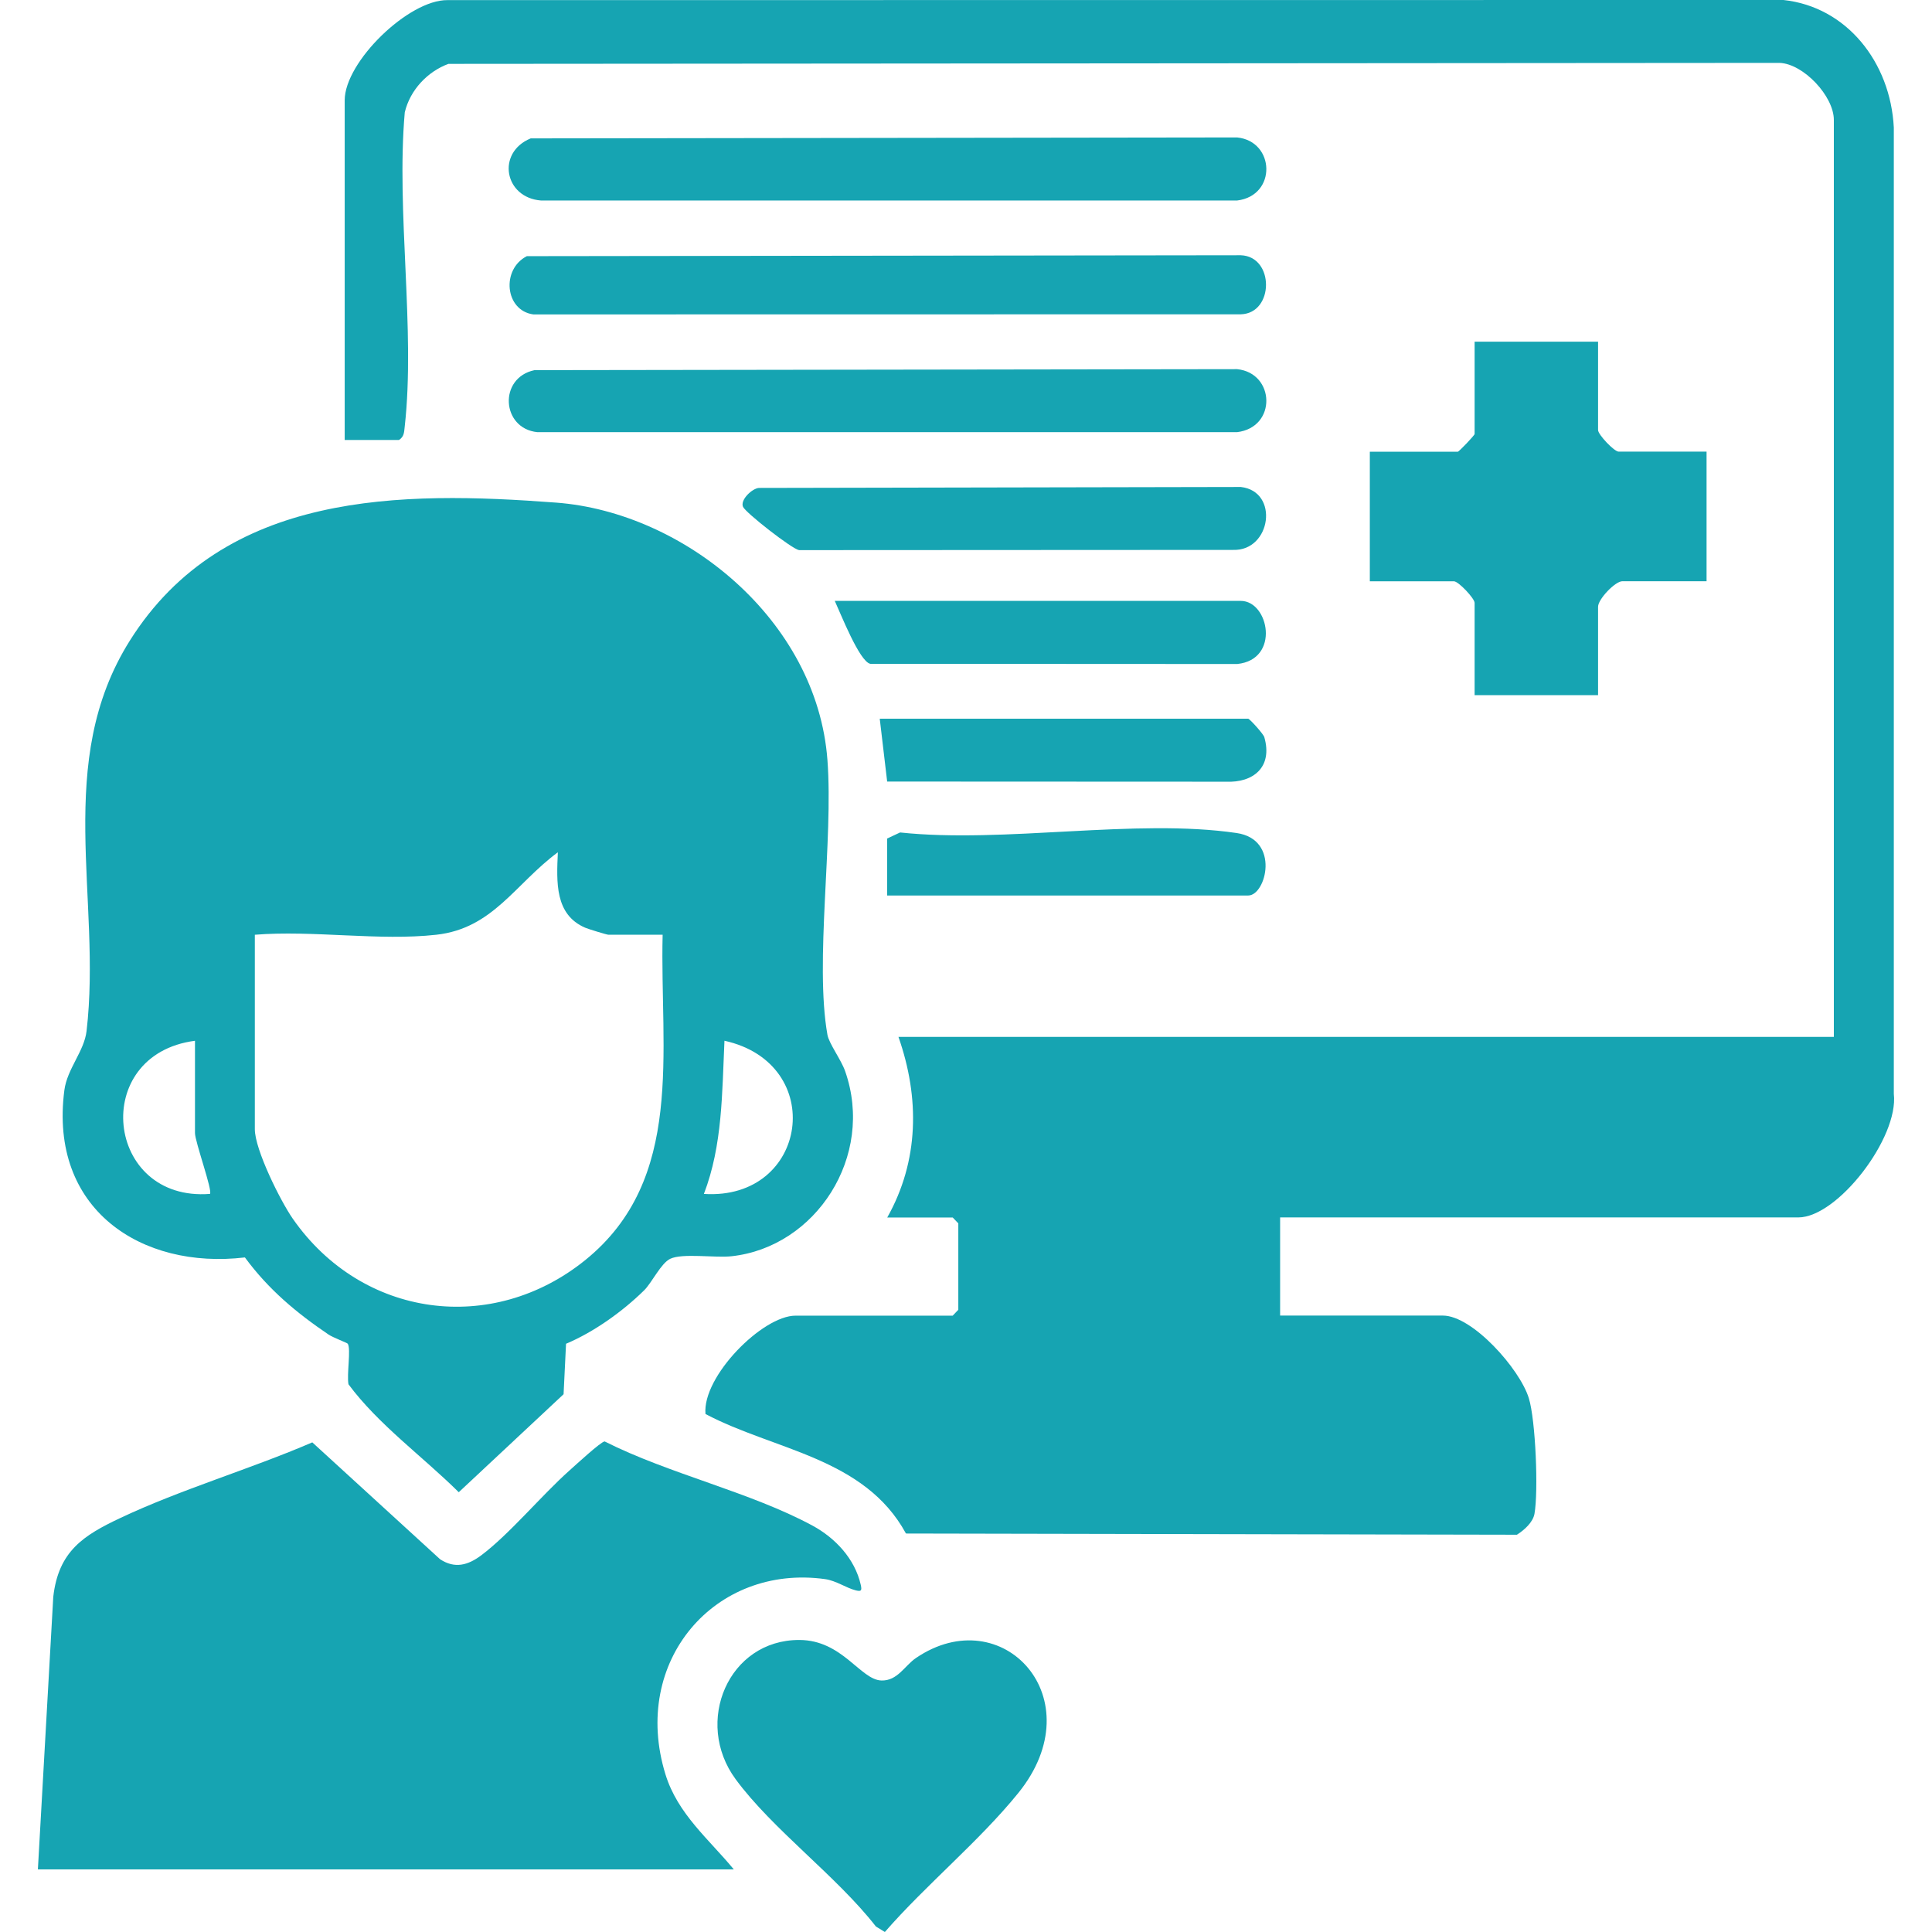 <svg width="51" height="51" viewBox="0 0 51 51" fill="none" xmlns="http://www.w3.org/2000/svg">
<path d="M49.992 28.878V3.368C49.904 1.638 48.743 0.178 47.079 0L11.814 0.003C10.789 -0.01 9.099 1.632 9.099 2.647V11.615H10.531C10.672 11.524 10.666 11.409 10.684 11.257C10.969 8.705 10.455 5.579 10.685 2.965C10.829 2.365 11.293 1.887 11.837 1.686L46.978 1.66C47.608 1.685 48.409 2.539 48.409 3.165V27.371H23.717C24.281 28.981 24.262 30.644 23.421 32.139H25.149L25.297 32.294V34.575L25.149 34.73H21.001C20.127 34.73 18.535 36.336 18.623 37.326C20.433 38.285 22.819 38.469 23.915 40.481L40.043 40.513C40.231 40.393 40.464 40.191 40.506 39.962C40.613 39.37 40.537 37.487 40.357 36.908C40.12 36.137 38.87 34.728 38.088 34.728H33.792V32.137H47.471C48.508 32.137 50.127 30.03 49.992 28.875V28.878Z" fill="#16A4B2"/>
<path d="M6.465 33.193C7.088 34.04 7.824 34.654 8.673 35.229C8.789 35.308 9.166 35.447 9.181 35.472C9.268 35.617 9.15 36.278 9.199 36.542C9.992 37.61 11.159 38.448 12.11 39.391L14.877 36.804L14.942 35.472C15.675 35.163 16.43 34.625 17.004 34.061C17.207 33.862 17.447 33.346 17.693 33.229C18.015 33.075 18.875 33.209 19.308 33.162C21.535 32.922 23.1 30.526 22.309 28.275C22.203 27.971 21.883 27.548 21.842 27.314C21.502 25.396 22.002 22.181 21.842 20.059C21.564 16.361 18.05 13.522 14.682 13.268C10.594 12.96 5.919 12.953 3.428 16.91C1.409 20.117 2.692 23.729 2.285 27.217C2.223 27.752 1.773 28.213 1.699 28.779C1.29 31.92 3.729 33.518 6.465 33.193ZM19.124 27.473C21.849 28.074 21.34 31.692 18.581 31.517C19.076 30.228 19.06 28.841 19.124 27.473ZM6.728 24.675C8.257 24.551 10.017 24.843 11.518 24.675C13.011 24.51 13.602 23.329 14.726 22.498C14.691 23.282 14.642 24.143 15.447 24.489C15.53 24.525 16.02 24.675 16.061 24.675H17.492C17.416 27.754 18.091 31.126 15.451 33.262C12.993 35.249 9.561 34.796 7.731 32.174C7.405 31.707 6.727 30.347 6.727 29.808V24.677L6.728 24.675ZM5.147 27.474V29.91C5.147 30.137 5.619 31.439 5.542 31.516C2.777 31.732 2.36 27.837 5.147 27.474Z" fill="#16A4B2"/>
<path d="M21.782 41.685C22.075 41.727 22.335 41.917 22.588 41.981C22.733 42.017 22.756 41.991 22.723 41.84C22.568 41.143 22.04 40.593 21.449 40.273C19.804 39.384 17.656 38.907 15.961 38.05C15.868 38.051 15.172 38.693 15.025 38.824C14.294 39.476 13.448 40.498 12.706 41.055C12.354 41.319 12.007 41.416 11.617 41.16L8.244 38.075C6.609 38.78 4.776 39.316 3.175 40.072C2.211 40.527 1.542 40.944 1.406 42.155L1 49.348H19.371C18.715 48.551 17.889 47.887 17.566 46.837C16.645 43.85 18.875 41.28 21.782 41.685Z" fill="#16A4B2"/>
<path d="M38.926 11.457C38.926 11.49 38.513 11.925 38.481 11.925H36.16V15.345H38.382C38.498 15.345 38.926 15.795 38.926 15.915V18.35H42.185V16.017C42.185 15.817 42.636 15.343 42.827 15.343H45.049V11.922H42.728C42.612 11.922 42.185 11.474 42.185 11.352V9.019H38.926V11.457Z" fill="#16A4B2"/>
<path d="M24.178 43.768C23.881 43.97 23.694 44.371 23.27 44.361C22.712 44.347 22.241 43.293 21.1 43.291C19.23 43.287 18.308 45.457 19.419 46.967C20.396 48.296 22.083 49.521 23.122 50.855L23.358 51C24.442 49.755 25.852 48.602 26.881 47.33C28.891 44.846 26.466 42.212 24.178 43.768Z" fill="#16A4B2"/>
<path d="M32.657 3.628L14.009 3.653C13.096 4.029 13.313 5.219 14.282 5.293H32.657C33.712 5.163 33.658 3.729 32.657 3.628Z" fill="#16A4B2"/>
<path d="M32.657 9.745L14.109 9.771C13.154 9.973 13.234 11.309 14.183 11.408H32.657C33.712 11.278 33.658 9.846 32.657 9.745Z" fill="#16A4B2"/>
<path d="M32.755 8.297C33.637 8.271 33.645 6.77 32.755 6.738L13.908 6.762C13.228 7.107 13.326 8.198 14.08 8.3L32.755 8.297Z" fill="#16A4B2"/>
<path d="M32.755 12.855L20.033 12.88C19.851 12.895 19.536 13.195 19.613 13.377C19.678 13.533 20.911 14.495 21.093 14.522L32.555 14.516C33.555 14.546 33.777 12.972 32.755 12.855Z" fill="#16A4B2"/>
<path d="M22.974 17.523L32.661 17.528C33.8 17.41 33.497 15.862 32.753 15.862H22.036C22.193 16.201 22.689 17.467 22.974 17.523Z" fill="#16A4B2"/>
<path d="M33.375 19.46C33.35 19.373 33 18.988 32.951 18.972H23.223L23.419 20.631L32.363 20.635C33.074 20.667 33.603 20.259 33.375 19.46Z" fill="#16A4B2"/>
<path d="M32.645 21.99C29.976 21.597 26.515 22.268 23.76 21.975L23.419 22.135V23.639H32.95C33.421 23.639 33.801 22.16 32.645 21.99Z" fill="#16A4B2"/>
</svg>
